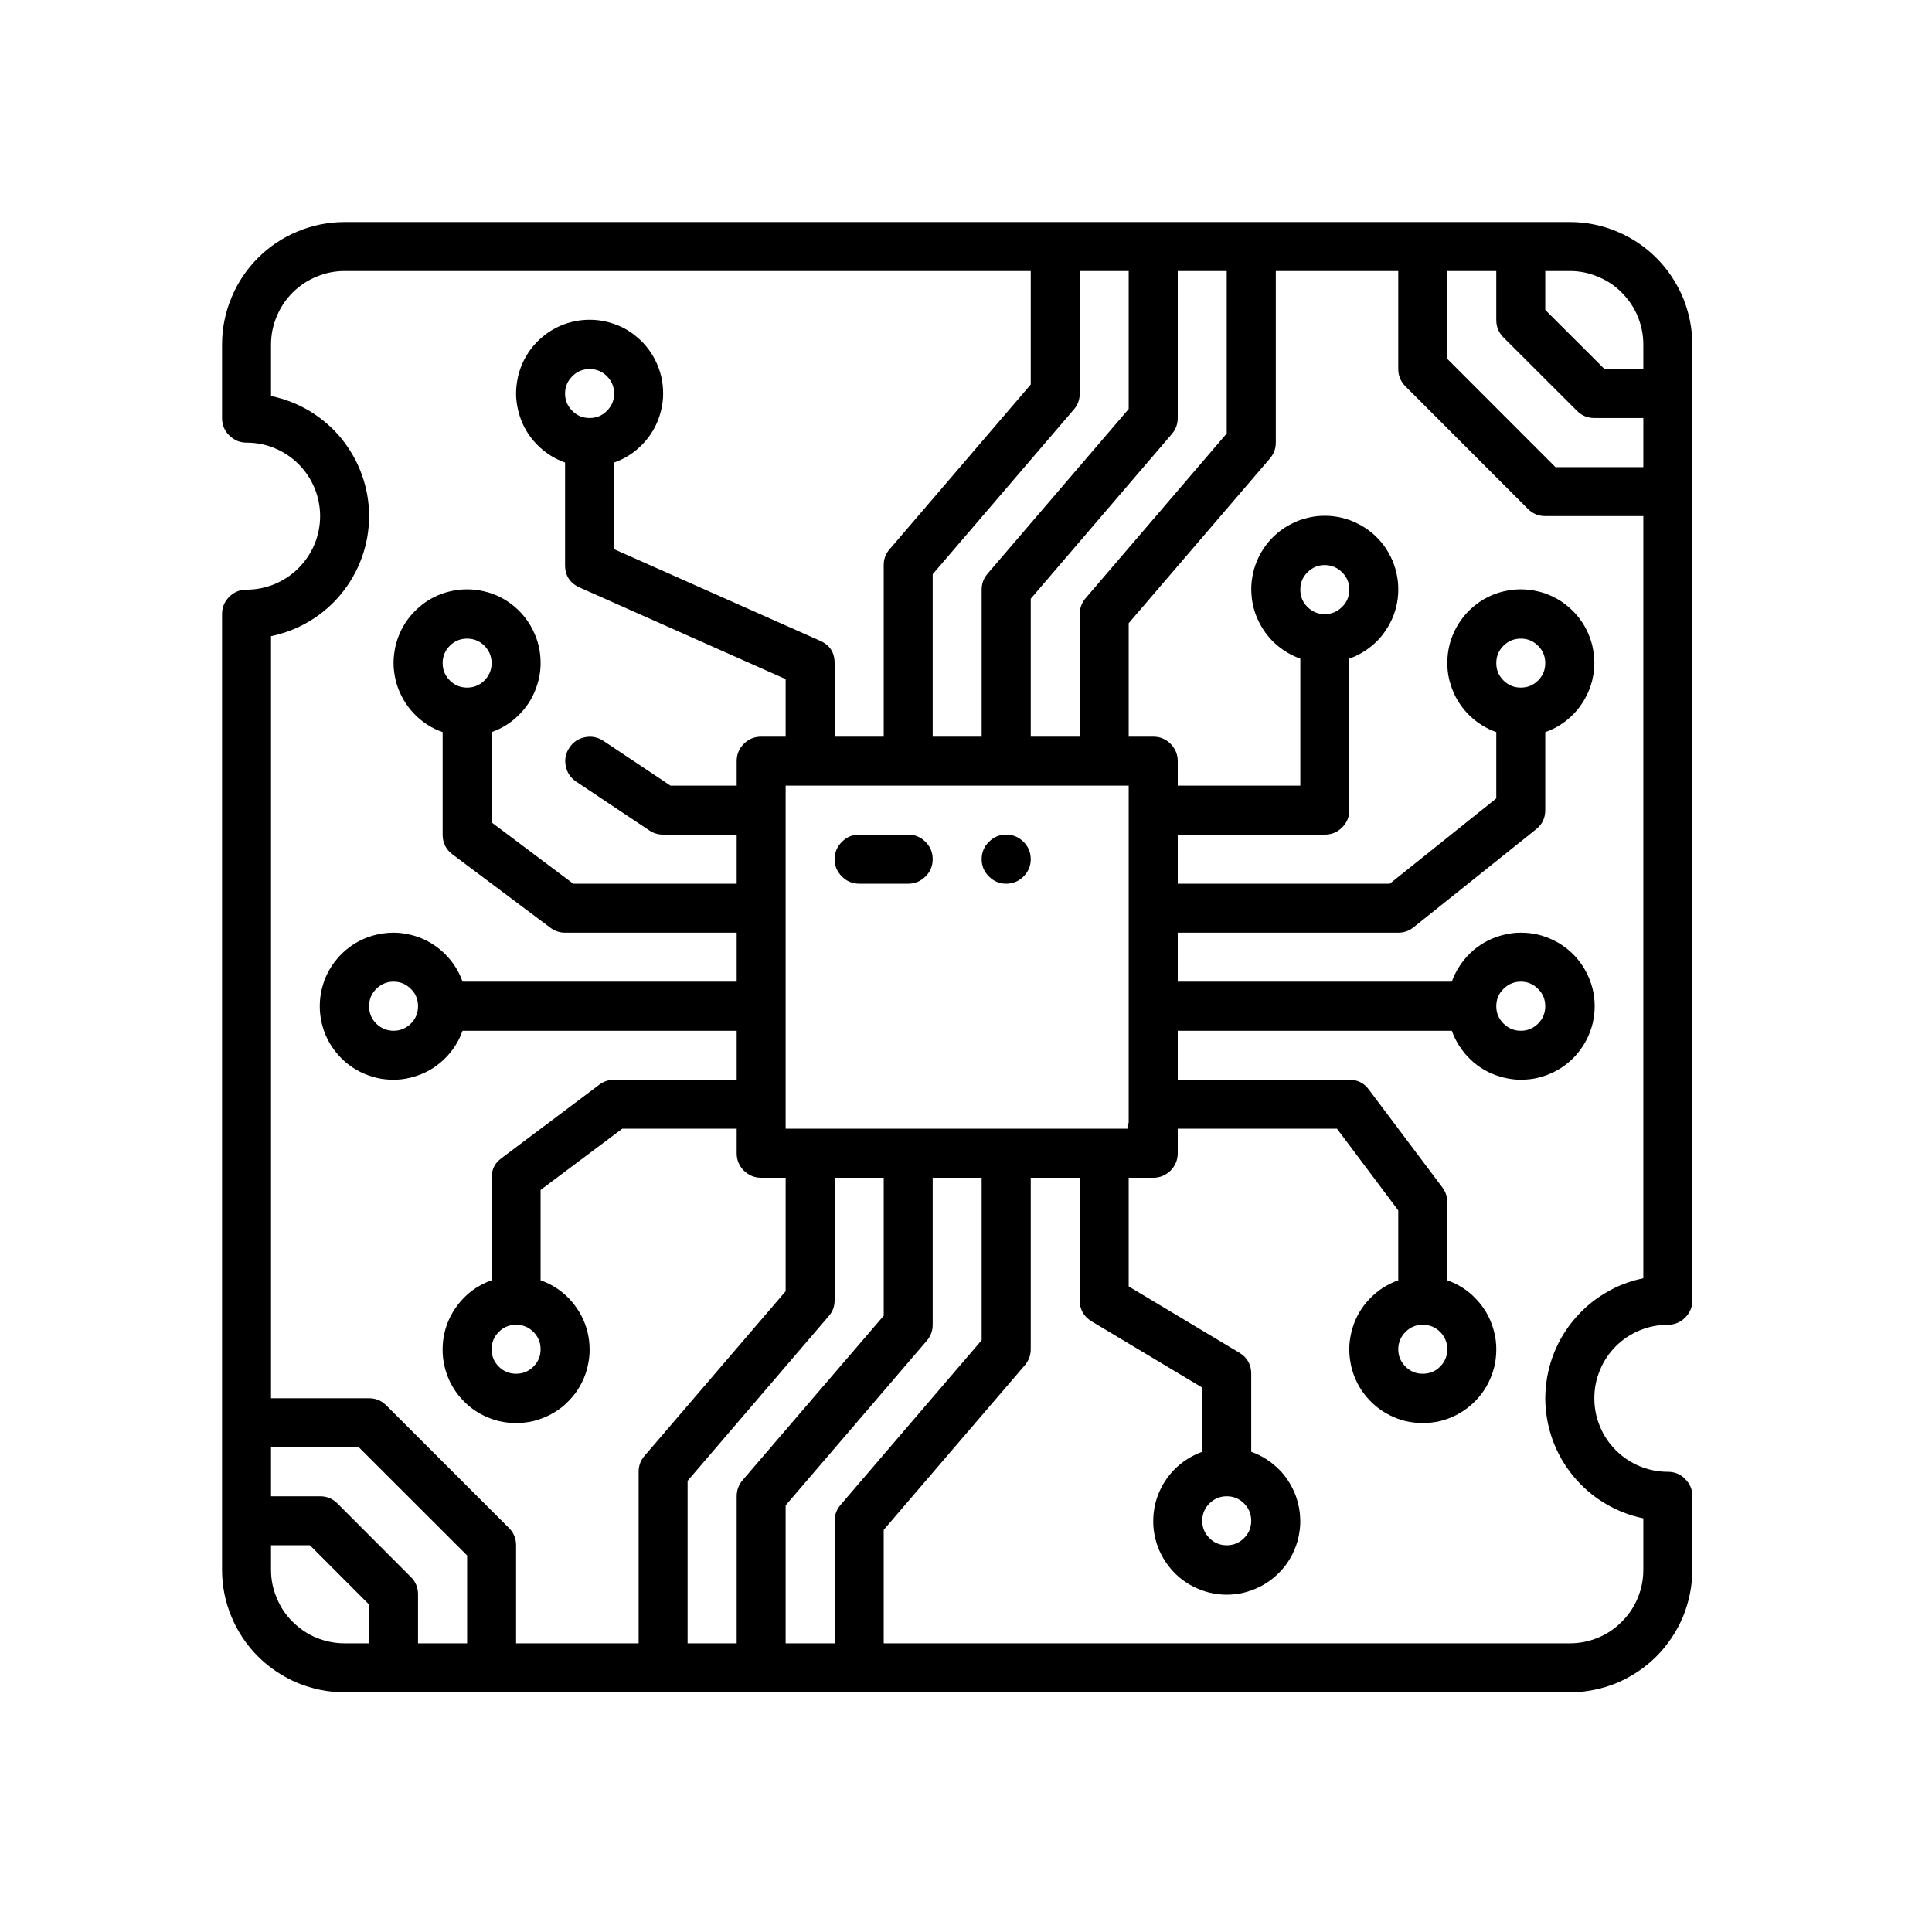 <svg xmlns="http://www.w3.org/2000/svg" xmlns:xlink="http://www.w3.org/1999/xlink" width="90" zoomAndPan="magnify" viewBox="0 0 67.5 67.5" height="90" preserveAspectRatio="xMidYMid meet" version="1.0"><defs><g/><clipPath id="80b9a2fdea"><path d="M 7.758 7.758 L 59.129 7.758 L 59.129 59.129 L 7.758 59.129 Z M 7.758 7.758 " clip-rule="nonzero"/></clipPath></defs><g clip-path="url(#80b9a2fdea)"><path fill="#000000" d="M 54.848 7.758 L 12.039 7.758 C 11.758 7.758 11.48 7.785 11.203 7.84 C 10.93 7.895 10.66 7.977 10.402 8.086 C 10.141 8.191 9.895 8.324 9.66 8.48 C 9.426 8.637 9.211 8.812 9.012 9.012 C 8.812 9.211 8.637 9.426 8.48 9.66 C 8.324 9.895 8.191 10.141 8.086 10.402 C 7.977 10.66 7.895 10.93 7.84 11.203 C 7.785 11.48 7.758 11.758 7.758 12.039 L 7.758 14.605 C 7.758 14.844 7.84 15.047 8.008 15.211 C 8.176 15.379 8.379 15.465 8.613 15.465 C 8.953 15.465 9.281 15.527 9.598 15.66 C 9.91 15.789 10.188 15.973 10.43 16.215 C 10.672 16.457 10.855 16.734 10.988 17.047 C 11.117 17.363 11.184 17.691 11.184 18.031 C 11.184 18.371 11.117 18.699 10.988 19.016 C 10.855 19.328 10.672 19.605 10.43 19.848 C 10.188 20.09 9.91 20.273 9.598 20.406 C 9.281 20.535 8.953 20.602 8.613 20.602 C 8.379 20.602 8.176 20.684 8.008 20.852 C 7.84 21.02 7.758 21.219 7.758 21.457 L 7.758 54.848 C 7.758 55.129 7.785 55.406 7.84 55.68 C 7.895 55.957 7.977 56.223 8.086 56.484 C 8.191 56.742 8.324 56.988 8.48 57.223 C 8.637 57.457 8.812 57.672 9.012 57.871 C 9.211 58.07 9.426 58.246 9.66 58.402 C 9.895 58.559 10.141 58.691 10.402 58.801 C 10.66 58.906 10.93 58.988 11.203 59.043 C 11.48 59.098 11.758 59.125 12.039 59.129 L 54.848 59.129 C 55.129 59.125 55.406 59.098 55.68 59.043 C 55.957 58.988 56.223 58.906 56.484 58.801 C 56.742 58.691 56.988 58.559 57.223 58.402 C 57.457 58.246 57.672 58.07 57.871 57.871 C 58.07 57.672 58.246 57.457 58.402 57.223 C 58.559 56.988 58.691 56.742 58.801 56.484 C 58.906 56.223 58.988 55.957 59.043 55.68 C 59.098 55.406 59.125 55.129 59.129 54.848 L 59.129 52.277 C 59.129 52.043 59.043 51.84 58.875 51.672 C 58.711 51.504 58.508 51.422 58.27 51.422 C 57.93 51.422 57.602 51.355 57.289 51.227 C 56.973 51.094 56.695 50.91 56.453 50.668 C 56.215 50.43 56.027 50.152 55.898 49.836 C 55.766 49.52 55.703 49.195 55.703 48.852 C 55.703 48.512 55.766 48.184 55.898 47.871 C 56.027 47.555 56.215 47.277 56.453 47.035 C 56.695 46.797 56.973 46.609 57.289 46.48 C 57.602 46.352 57.93 46.285 58.27 46.285 C 58.508 46.285 58.711 46.199 58.875 46.035 C 59.043 45.867 59.129 45.664 59.129 45.43 L 59.129 12.039 C 59.125 11.758 59.098 11.48 59.043 11.203 C 58.988 10.93 58.906 10.66 58.801 10.402 C 58.691 10.141 58.559 9.895 58.402 9.66 C 58.246 9.426 58.07 9.211 57.871 9.012 C 57.672 8.812 57.457 8.637 57.223 8.48 C 56.988 8.324 56.742 8.191 56.484 8.086 C 56.223 7.977 55.957 7.895 55.68 7.84 C 55.406 7.785 55.129 7.758 54.848 7.758 Z M 50.566 9.469 L 52.277 9.469 L 52.277 11.184 C 52.277 11.418 52.363 11.621 52.527 11.789 L 55.098 14.355 C 55.266 14.523 55.465 14.605 55.703 14.605 L 57.414 14.605 L 57.414 16.32 L 54.344 16.32 L 50.566 12.539 Z M 57.414 12.039 L 57.414 12.895 L 56.059 12.895 L 53.988 10.828 L 53.988 9.469 L 54.848 9.469 C 55.188 9.469 55.516 9.535 55.828 9.668 C 56.145 9.797 56.422 9.98 56.66 10.223 C 56.902 10.465 57.09 10.742 57.219 11.055 C 57.348 11.371 57.414 11.699 57.414 12.039 Z M 39.434 39.434 L 27.449 39.434 L 27.449 27.449 L 39.434 27.449 Z M 29.16 53.133 L 29.16 57.414 L 27.449 57.414 L 27.449 52.594 L 32.379 46.844 C 32.516 46.684 32.586 46.496 32.586 46.285 L 32.586 41.148 L 34.297 41.148 L 34.297 46.824 L 29.367 52.578 C 29.23 52.738 29.16 52.922 29.16 53.133 Z M 29.16 45.43 L 29.16 41.148 L 30.875 41.148 L 30.875 45.969 L 25.941 51.719 C 25.805 51.879 25.738 52.066 25.738 52.277 L 25.738 57.414 L 24.023 57.414 L 24.023 51.738 L 28.953 45.984 C 29.094 45.824 29.16 45.641 29.16 45.43 Z M 37.723 13.75 L 37.723 9.469 L 39.434 9.469 L 39.434 14.289 L 34.504 20.043 C 34.367 20.203 34.297 20.387 34.297 20.602 L 34.297 25.738 L 32.586 25.738 L 32.586 20.062 L 37.516 14.309 C 37.656 14.148 37.723 13.961 37.723 13.75 Z M 37.723 21.457 L 37.723 25.738 L 36.012 25.738 L 36.012 20.918 L 40.941 15.164 C 41.078 15.004 41.148 14.816 41.148 14.605 L 41.148 9.469 L 42.859 9.469 L 42.859 15.145 L 37.93 20.898 C 37.793 21.059 37.723 21.246 37.723 21.457 Z M 12.895 18.031 C 12.895 17.539 12.812 17.059 12.645 16.594 C 12.48 16.129 12.238 15.707 11.93 15.324 C 11.617 14.941 11.25 14.625 10.828 14.367 C 10.406 14.113 9.953 13.938 9.469 13.836 L 9.469 12.039 C 9.469 11.699 9.535 11.371 9.668 11.055 C 9.797 10.742 9.98 10.465 10.223 10.223 C 10.465 9.98 10.742 9.797 11.055 9.668 C 11.371 9.535 11.699 9.469 12.039 9.469 L 36.012 9.469 L 36.012 13.434 L 31.082 19.188 C 30.941 19.348 30.875 19.531 30.875 19.742 L 30.875 25.738 L 29.16 25.738 L 29.16 23.168 C 29.16 22.797 28.992 22.535 28.652 22.387 L 21.457 19.188 L 21.457 16.16 C 21.645 16.094 21.824 16.008 21.992 15.898 C 22.16 15.789 22.316 15.66 22.453 15.516 C 22.594 15.371 22.715 15.211 22.816 15.039 C 22.918 14.867 22.996 14.684 23.055 14.492 C 23.113 14.301 23.152 14.102 23.164 13.902 C 23.176 13.703 23.164 13.504 23.133 13.305 C 23.098 13.109 23.043 12.918 22.961 12.73 C 22.883 12.547 22.785 12.375 22.664 12.211 C 22.547 12.051 22.41 11.906 22.254 11.777 C 22.102 11.645 21.938 11.535 21.758 11.445 C 21.578 11.355 21.391 11.289 21.195 11.242 C 21 11.195 20.801 11.172 20.602 11.172 C 20.398 11.172 20.199 11.195 20.004 11.242 C 19.809 11.289 19.621 11.355 19.445 11.445 C 19.266 11.535 19.098 11.645 18.945 11.777 C 18.789 11.906 18.656 12.051 18.535 12.211 C 18.414 12.375 18.316 12.547 18.238 12.73 C 18.16 12.914 18.102 13.105 18.07 13.305 C 18.035 13.504 18.023 13.703 18.035 13.902 C 18.051 14.102 18.086 14.301 18.145 14.492 C 18.203 14.684 18.281 14.867 18.383 15.039 C 18.484 15.211 18.605 15.371 18.746 15.516 C 18.883 15.66 19.039 15.789 19.207 15.898 C 19.375 16.008 19.555 16.094 19.742 16.16 L 19.742 19.742 C 19.742 20.113 19.914 20.375 20.254 20.527 L 27.449 23.727 L 27.449 25.738 L 26.594 25.738 C 26.355 25.738 26.156 25.82 25.988 25.988 C 25.82 26.156 25.738 26.355 25.738 26.594 L 25.738 27.449 L 23.426 27.449 L 21.074 25.879 C 20.879 25.754 20.664 25.711 20.434 25.758 C 20.203 25.805 20.023 25.926 19.895 26.121 C 19.762 26.316 19.719 26.531 19.766 26.762 C 19.812 26.992 19.93 27.172 20.125 27.305 L 22.695 29.02 C 22.836 29.113 22.996 29.16 23.168 29.16 L 25.738 29.16 L 25.738 30.875 L 20.027 30.875 L 17.176 28.734 L 17.176 25.578 C 17.363 25.512 17.543 25.426 17.711 25.316 C 17.883 25.207 18.035 25.078 18.172 24.934 C 18.312 24.789 18.434 24.629 18.535 24.457 C 18.637 24.285 18.715 24.102 18.773 23.91 C 18.836 23.719 18.871 23.52 18.883 23.32 C 18.895 23.121 18.883 22.922 18.852 22.723 C 18.816 22.523 18.762 22.332 18.68 22.148 C 18.602 21.965 18.504 21.793 18.383 21.629 C 18.266 21.469 18.129 21.324 17.977 21.195 C 17.82 21.062 17.656 20.953 17.477 20.863 C 17.297 20.773 17.109 20.703 16.914 20.66 C 16.719 20.613 16.52 20.59 16.32 20.59 C 16.117 20.59 15.922 20.613 15.727 20.66 C 15.531 20.703 15.344 20.773 15.164 20.863 C 14.984 20.953 14.816 21.062 14.664 21.195 C 14.512 21.324 14.375 21.469 14.254 21.629 C 14.133 21.793 14.035 21.965 13.957 22.148 C 13.879 22.332 13.82 22.523 13.789 22.723 C 13.754 22.922 13.742 23.121 13.754 23.32 C 13.77 23.52 13.805 23.719 13.863 23.91 C 13.922 24.102 14.004 24.285 14.105 24.457 C 14.207 24.629 14.324 24.789 14.465 24.934 C 14.602 25.078 14.758 25.207 14.926 25.316 C 15.094 25.426 15.273 25.512 15.465 25.578 L 15.465 29.16 C 15.465 29.445 15.578 29.676 15.805 29.848 L 19.23 32.414 C 19.383 32.527 19.555 32.586 19.742 32.586 L 25.738 32.586 L 25.738 34.297 L 16.16 34.297 C 16.094 34.109 16.008 33.93 15.898 33.762 C 15.789 33.594 15.66 33.438 15.516 33.301 C 15.371 33.16 15.211 33.039 15.039 32.938 C 14.867 32.836 14.684 32.758 14.492 32.699 C 14.301 32.641 14.102 32.605 13.902 32.59 C 13.703 32.578 13.504 32.59 13.305 32.625 C 13.109 32.656 12.918 32.715 12.73 32.793 C 12.547 32.871 12.375 32.969 12.211 33.09 C 12.051 33.211 11.906 33.344 11.777 33.5 C 11.648 33.652 11.535 33.82 11.445 34 C 11.355 34.176 11.289 34.363 11.242 34.559 C 11.195 34.754 11.172 34.953 11.172 35.156 C 11.172 35.355 11.195 35.555 11.242 35.75 C 11.289 35.945 11.355 36.133 11.445 36.312 C 11.535 36.488 11.648 36.656 11.777 36.809 C 11.906 36.965 12.051 37.102 12.211 37.219 C 12.375 37.34 12.547 37.438 12.73 37.516 C 12.918 37.594 13.109 37.652 13.305 37.688 C 13.504 37.719 13.703 37.73 13.902 37.719 C 14.102 37.707 14.301 37.668 14.492 37.609 C 14.684 37.551 14.867 37.473 15.039 37.371 C 15.211 37.27 15.371 37.148 15.516 37.008 C 15.66 36.871 15.789 36.715 15.898 36.547 C 16.008 36.379 16.094 36.199 16.16 36.012 L 25.738 36.012 L 25.738 37.723 L 21.457 37.723 C 21.266 37.723 21.094 37.781 20.941 37.895 L 17.52 40.465 C 17.289 40.633 17.176 40.863 17.176 41.148 L 17.176 44.73 C 16.984 44.797 16.809 44.887 16.637 44.992 C 16.469 45.102 16.316 45.23 16.176 45.375 C 16.039 45.52 15.918 45.68 15.816 45.852 C 15.715 46.023 15.633 46.207 15.574 46.398 C 15.516 46.594 15.48 46.789 15.469 46.988 C 15.457 47.188 15.465 47.387 15.5 47.586 C 15.535 47.785 15.59 47.977 15.668 48.16 C 15.746 48.344 15.848 48.52 15.965 48.68 C 16.086 48.84 16.223 48.984 16.375 49.117 C 16.531 49.246 16.695 49.355 16.875 49.445 C 17.055 49.535 17.242 49.605 17.438 49.652 C 17.633 49.695 17.832 49.719 18.031 49.719 C 18.23 49.719 18.43 49.695 18.625 49.652 C 18.82 49.605 19.008 49.535 19.188 49.445 C 19.367 49.355 19.535 49.246 19.688 49.117 C 19.84 48.984 19.977 48.84 20.098 48.68 C 20.215 48.52 20.316 48.344 20.395 48.16 C 20.473 47.977 20.527 47.785 20.562 47.586 C 20.598 47.387 20.609 47.188 20.594 46.988 C 20.582 46.789 20.547 46.594 20.488 46.398 C 20.43 46.207 20.348 46.023 20.246 45.852 C 20.145 45.68 20.023 45.52 19.887 45.375 C 19.746 45.23 19.594 45.102 19.426 44.992 C 19.258 44.887 19.078 44.797 18.887 44.73 L 18.887 41.574 L 21.742 39.434 L 25.738 39.434 L 25.738 40.293 C 25.738 40.527 25.82 40.73 25.988 40.898 C 26.156 41.062 26.355 41.148 26.594 41.148 L 27.449 41.148 L 27.449 45.113 L 22.52 50.863 C 22.379 51.023 22.312 51.211 22.312 51.422 L 22.312 57.414 L 18.031 57.414 L 18.031 53.988 C 18.031 53.754 17.949 53.551 17.781 53.383 L 13.5 49.105 C 13.332 48.938 13.133 48.852 12.895 48.852 L 9.469 48.852 L 9.469 22.227 C 9.953 22.125 10.406 21.949 10.828 21.695 C 11.25 21.438 11.617 21.121 11.93 20.738 C 12.238 20.355 12.48 19.934 12.645 19.469 C 12.812 19.004 12.895 18.523 12.895 18.031 Z M 20.602 14.605 C 20.363 14.605 20.16 14.523 19.996 14.355 C 19.828 14.188 19.742 13.988 19.742 13.75 C 19.742 13.516 19.828 13.312 19.996 13.145 C 20.16 12.977 20.363 12.895 20.602 12.895 C 20.836 12.895 21.039 12.977 21.207 13.145 C 21.371 13.312 21.457 13.516 21.457 13.75 C 21.457 13.988 21.371 14.188 21.203 14.355 C 21.039 14.523 20.836 14.605 20.602 14.605 Z M 16.32 24.023 C 16.082 24.023 15.883 23.941 15.715 23.773 C 15.547 23.605 15.465 23.406 15.465 23.168 C 15.465 22.934 15.547 22.73 15.715 22.562 C 15.883 22.395 16.082 22.312 16.32 22.312 C 16.555 22.312 16.758 22.395 16.926 22.562 C 17.09 22.73 17.176 22.934 17.176 23.168 C 17.176 23.406 17.09 23.605 16.926 23.773 C 16.758 23.941 16.555 24.023 16.32 24.023 Z M 14.605 35.156 C 14.605 35.391 14.523 35.594 14.355 35.762 C 14.188 35.926 13.988 36.012 13.75 36.012 C 13.516 36.012 13.312 35.926 13.145 35.762 C 12.977 35.594 12.895 35.391 12.895 35.156 C 12.895 34.918 12.977 34.715 13.145 34.551 C 13.312 34.383 13.516 34.297 13.75 34.297 C 13.988 34.297 14.188 34.383 14.355 34.551 C 14.523 34.715 14.605 34.918 14.605 35.156 Z M 18.031 46.285 C 18.27 46.285 18.469 46.367 18.637 46.535 C 18.805 46.703 18.887 46.906 18.887 47.141 C 18.887 47.379 18.805 47.578 18.637 47.746 C 18.469 47.914 18.27 47.996 18.031 47.996 C 17.797 47.996 17.594 47.914 17.426 47.746 C 17.258 47.578 17.176 47.379 17.176 47.141 C 17.176 46.906 17.258 46.703 17.426 46.535 C 17.594 46.367 17.797 46.285 18.031 46.285 Z M 14.355 55.098 L 11.789 52.527 C 11.621 52.359 11.418 52.277 11.184 52.277 L 9.469 52.277 L 9.469 50.566 L 12.539 50.566 L 16.32 54.344 L 16.32 57.414 L 14.605 57.414 L 14.605 55.703 C 14.605 55.465 14.523 55.266 14.355 55.098 Z M 9.469 54.848 L 9.469 53.988 L 10.828 53.988 L 12.895 56.059 L 12.895 57.414 L 12.039 57.414 C 11.699 57.414 11.371 57.348 11.055 57.219 C 10.742 57.09 10.465 56.902 10.223 56.66 C 9.98 56.422 9.797 56.145 9.668 55.828 C 9.535 55.516 9.469 55.188 9.469 54.848 Z M 53.988 48.852 C 53.992 49.348 54.074 49.824 54.238 50.289 C 54.406 50.754 54.645 51.176 54.957 51.559 C 55.27 51.941 55.637 52.262 56.059 52.516 C 56.48 52.77 56.93 52.949 57.414 53.047 L 57.414 54.848 C 57.414 55.188 57.348 55.516 57.219 55.828 C 57.09 56.145 56.902 56.422 56.66 56.66 C 56.422 56.902 56.145 57.09 55.828 57.219 C 55.516 57.348 55.188 57.414 54.848 57.414 L 30.875 57.414 L 30.875 53.449 L 35.805 47.699 C 35.941 47.539 36.012 47.352 36.012 47.141 L 36.012 41.148 L 37.723 41.148 L 37.723 45.43 C 37.723 45.75 37.863 45.996 38.137 46.164 L 42.004 48.48 L 42.004 50.723 C 41.816 50.789 41.637 50.879 41.465 50.988 C 41.297 51.098 41.145 51.223 41.004 51.367 C 40.867 51.512 40.746 51.672 40.645 51.844 C 40.543 52.02 40.461 52.199 40.402 52.395 C 40.344 52.586 40.309 52.781 40.297 52.98 C 40.285 53.184 40.293 53.383 40.328 53.578 C 40.363 53.777 40.418 53.969 40.496 54.152 C 40.578 54.336 40.676 54.512 40.797 54.672 C 40.914 54.832 41.051 54.98 41.203 55.109 C 41.359 55.238 41.523 55.348 41.703 55.438 C 41.883 55.527 42.07 55.598 42.266 55.645 C 42.461 55.691 42.66 55.715 42.859 55.715 C 43.062 55.715 43.258 55.691 43.453 55.645 C 43.648 55.598 43.836 55.527 44.016 55.438 C 44.195 55.348 44.363 55.238 44.516 55.109 C 44.668 54.98 44.805 54.832 44.926 54.672 C 45.043 54.512 45.145 54.336 45.223 54.152 C 45.301 53.969 45.359 53.777 45.391 53.578 C 45.426 53.383 45.438 53.184 45.422 52.98 C 45.41 52.781 45.375 52.586 45.316 52.395 C 45.258 52.199 45.176 52.02 45.074 51.844 C 44.973 51.672 44.855 51.512 44.715 51.367 C 44.574 51.223 44.422 51.098 44.254 50.988 C 44.086 50.879 43.906 50.789 43.715 50.723 L 43.715 47.996 C 43.715 47.676 43.578 47.43 43.301 47.262 L 39.434 44.945 L 39.434 41.148 L 40.293 41.148 C 40.527 41.148 40.73 41.062 40.898 40.898 C 41.062 40.73 41.148 40.527 41.148 40.293 L 41.148 39.434 L 46.711 39.434 L 48.852 42.289 L 48.852 44.73 C 48.664 44.797 48.484 44.887 48.316 44.992 C 48.148 45.102 47.992 45.23 47.855 45.375 C 47.715 45.52 47.594 45.68 47.492 45.852 C 47.391 46.023 47.312 46.207 47.254 46.398 C 47.195 46.594 47.16 46.789 47.145 46.988 C 47.133 47.188 47.145 47.387 47.18 47.586 C 47.211 47.785 47.27 47.977 47.348 48.16 C 47.426 48.344 47.523 48.52 47.645 48.68 C 47.766 48.84 47.898 48.984 48.055 49.117 C 48.207 49.246 48.375 49.355 48.555 49.445 C 48.73 49.535 48.918 49.605 49.113 49.652 C 49.309 49.695 49.508 49.719 49.711 49.719 C 49.91 49.719 50.109 49.695 50.305 49.652 C 50.5 49.605 50.688 49.535 50.867 49.445 C 51.043 49.355 51.211 49.246 51.363 49.117 C 51.52 48.984 51.656 48.84 51.773 48.68 C 51.895 48.52 51.992 48.344 52.07 48.16 C 52.148 47.977 52.207 47.785 52.242 47.586 C 52.273 47.387 52.285 47.188 52.273 46.988 C 52.262 46.789 52.223 46.594 52.164 46.398 C 52.105 46.207 52.027 46.023 51.926 45.852 C 51.824 45.68 51.703 45.52 51.562 45.375 C 51.426 45.23 51.27 45.102 51.102 44.992 C 50.934 44.887 50.754 44.797 50.566 44.73 L 50.566 42.004 C 50.566 41.812 50.508 41.641 50.395 41.488 L 47.824 38.066 C 47.656 37.836 47.426 37.723 47.141 37.723 L 41.148 37.723 L 41.148 36.012 L 50.723 36.012 C 50.789 36.199 50.879 36.379 50.988 36.547 C 51.098 36.715 51.223 36.871 51.367 37.008 C 51.512 37.148 51.672 37.27 51.844 37.371 C 52.02 37.473 52.199 37.551 52.395 37.609 C 52.586 37.668 52.781 37.703 52.98 37.719 C 53.184 37.73 53.383 37.719 53.578 37.688 C 53.777 37.652 53.969 37.594 54.152 37.516 C 54.336 37.438 54.512 37.34 54.672 37.219 C 54.832 37.102 54.98 36.965 55.109 36.809 C 55.238 36.656 55.348 36.488 55.438 36.312 C 55.527 36.133 55.598 35.945 55.645 35.75 C 55.691 35.555 55.715 35.355 55.715 35.156 C 55.715 34.953 55.691 34.754 55.645 34.559 C 55.598 34.363 55.527 34.176 55.438 34 C 55.348 33.82 55.238 33.652 55.109 33.5 C 54.98 33.344 54.832 33.207 54.672 33.09 C 54.512 32.969 54.336 32.871 54.152 32.793 C 53.969 32.715 53.777 32.656 53.578 32.621 C 53.383 32.59 53.184 32.578 52.98 32.59 C 52.781 32.605 52.586 32.641 52.395 32.699 C 52.199 32.758 52.02 32.836 51.844 32.938 C 51.672 33.039 51.512 33.16 51.367 33.301 C 51.223 33.438 51.098 33.594 50.988 33.762 C 50.879 33.93 50.789 34.109 50.723 34.297 L 41.148 34.297 L 41.148 32.586 L 48.852 32.586 C 49.055 32.586 49.23 32.523 49.387 32.398 L 53.668 28.973 C 53.883 28.801 53.988 28.578 53.988 28.305 L 53.988 25.578 C 54.18 25.512 54.359 25.426 54.527 25.316 C 54.695 25.207 54.852 25.078 54.988 24.934 C 55.129 24.789 55.246 24.629 55.348 24.457 C 55.449 24.285 55.531 24.102 55.59 23.91 C 55.648 23.719 55.684 23.52 55.699 23.32 C 55.711 23.121 55.699 22.922 55.664 22.723 C 55.633 22.523 55.574 22.332 55.496 22.148 C 55.418 21.965 55.32 21.793 55.199 21.629 C 55.078 21.469 54.941 21.324 54.789 21.195 C 54.637 21.062 54.469 20.953 54.289 20.863 C 54.109 20.773 53.922 20.703 53.727 20.66 C 53.531 20.613 53.336 20.59 53.133 20.59 C 52.934 20.59 52.734 20.613 52.539 20.66 C 52.344 20.703 52.156 20.773 51.977 20.863 C 51.797 20.953 51.633 21.062 51.477 21.195 C 51.324 21.324 51.188 21.469 51.07 21.629 C 50.949 21.793 50.852 21.965 50.773 22.148 C 50.691 22.332 50.637 22.523 50.602 22.723 C 50.57 22.922 50.559 23.121 50.57 23.32 C 50.582 23.52 50.617 23.719 50.68 23.91 C 50.738 24.102 50.816 24.285 50.918 24.457 C 51.02 24.629 51.141 24.789 51.277 24.934 C 51.418 25.078 51.57 25.207 51.742 25.316 C 51.91 25.426 52.09 25.512 52.277 25.578 L 52.277 27.895 L 48.555 30.875 L 41.148 30.875 L 41.148 29.16 L 46.285 29.16 C 46.52 29.16 46.723 29.078 46.891 28.91 C 47.059 28.742 47.141 28.543 47.141 28.305 L 47.141 23.012 C 47.332 22.945 47.508 22.855 47.68 22.746 C 47.848 22.637 48 22.512 48.141 22.367 C 48.277 22.223 48.398 22.062 48.5 21.887 C 48.602 21.715 48.684 21.531 48.742 21.34 C 48.801 21.148 48.836 20.953 48.848 20.754 C 48.859 20.551 48.852 20.352 48.816 20.156 C 48.781 19.957 48.727 19.766 48.648 19.582 C 48.566 19.395 48.469 19.223 48.352 19.062 C 48.23 18.898 48.094 18.754 47.941 18.625 C 47.785 18.496 47.621 18.387 47.441 18.297 C 47.262 18.203 47.074 18.137 46.879 18.09 C 46.684 18.043 46.484 18.02 46.285 18.02 C 46.082 18.02 45.887 18.043 45.691 18.09 C 45.496 18.137 45.309 18.203 45.129 18.297 C 44.949 18.387 44.781 18.496 44.629 18.625 C 44.477 18.754 44.34 18.898 44.219 19.062 C 44.102 19.223 44 19.395 43.922 19.582 C 43.844 19.766 43.785 19.957 43.754 20.156 C 43.719 20.352 43.707 20.551 43.723 20.754 C 43.734 20.953 43.77 21.148 43.828 21.34 C 43.887 21.531 43.969 21.715 44.07 21.887 C 44.172 22.062 44.293 22.223 44.43 22.367 C 44.57 22.512 44.723 22.637 44.891 22.746 C 45.059 22.855 45.238 22.945 45.43 23.012 L 45.43 27.449 L 41.148 27.449 L 41.148 26.594 C 41.148 26.355 41.062 26.156 40.898 25.988 C 40.73 25.82 40.527 25.738 40.293 25.738 L 39.434 25.738 L 39.434 21.773 L 44.367 16.02 C 44.504 15.859 44.574 15.676 44.574 15.465 L 44.574 9.469 L 48.852 9.469 L 48.852 12.895 C 48.852 13.129 48.938 13.332 49.105 13.5 L 53.383 17.781 C 53.551 17.949 53.754 18.031 53.988 18.031 L 57.414 18.031 L 57.414 44.66 C 56.93 44.758 56.48 44.934 56.059 45.191 C 55.637 45.445 55.27 45.766 54.957 46.148 C 54.645 46.527 54.406 46.953 54.238 47.418 C 54.074 47.883 53.992 48.359 53.988 48.852 Z M 42.859 52.277 C 43.098 52.277 43.297 52.359 43.465 52.527 C 43.633 52.695 43.715 52.898 43.715 53.133 C 43.715 53.371 43.633 53.57 43.465 53.738 C 43.297 53.906 43.098 53.988 42.859 53.988 C 42.625 53.988 42.422 53.906 42.254 53.738 C 42.086 53.57 42.004 53.371 42.004 53.133 C 42.004 52.898 42.086 52.695 42.254 52.527 C 42.422 52.363 42.625 52.277 42.859 52.277 Z M 49.711 46.285 C 49.945 46.285 50.148 46.367 50.316 46.535 C 50.48 46.703 50.566 46.906 50.566 47.141 C 50.566 47.379 50.48 47.578 50.316 47.746 C 50.148 47.914 49.945 47.996 49.711 47.996 C 49.473 47.996 49.27 47.914 49.105 47.746 C 48.938 47.578 48.852 47.379 48.852 47.141 C 48.852 46.906 48.938 46.703 49.105 46.535 C 49.27 46.367 49.473 46.285 49.711 46.285 Z M 52.277 35.156 C 52.277 34.918 52.359 34.715 52.527 34.551 C 52.695 34.383 52.898 34.297 53.133 34.297 C 53.371 34.297 53.57 34.383 53.738 34.551 C 53.906 34.715 53.988 34.918 53.988 35.156 C 53.988 35.391 53.906 35.594 53.738 35.762 C 53.57 35.926 53.371 36.012 53.133 36.012 C 52.898 36.012 52.695 35.926 52.527 35.758 C 52.363 35.594 52.277 35.391 52.277 35.156 Z M 53.133 24.023 C 52.898 24.023 52.695 23.941 52.527 23.773 C 52.359 23.605 52.277 23.406 52.277 23.168 C 52.277 22.934 52.359 22.73 52.527 22.562 C 52.695 22.395 52.898 22.312 53.133 22.312 C 53.371 22.312 53.57 22.395 53.738 22.562 C 53.906 22.73 53.988 22.934 53.988 23.168 C 53.988 23.406 53.906 23.605 53.738 23.773 C 53.57 23.941 53.371 24.023 53.133 24.023 Z M 46.285 21.457 C 46.047 21.457 45.848 21.371 45.68 21.207 C 45.512 21.039 45.43 20.836 45.43 20.602 C 45.43 20.363 45.512 20.16 45.68 19.996 C 45.848 19.828 46.047 19.742 46.285 19.742 C 46.52 19.742 46.723 19.828 46.891 19.996 C 47.059 20.16 47.141 20.363 47.141 20.602 C 47.141 20.836 47.059 21.039 46.891 21.203 C 46.723 21.371 46.52 21.457 46.285 21.457 Z M 46.285 21.457 " fill-opacity="1" fill-rule="nonzero"/></g><path fill="#000000" d="M 31.73 29.16 L 30.02 29.16 C 29.781 29.16 29.578 29.246 29.414 29.414 C 29.246 29.578 29.16 29.781 29.16 30.02 C 29.16 30.254 29.246 30.457 29.414 30.621 C 29.578 30.789 29.781 30.875 30.02 30.875 L 31.73 30.875 C 31.965 30.875 32.168 30.789 32.336 30.621 C 32.504 30.457 32.586 30.254 32.586 30.02 C 32.586 29.781 32.504 29.578 32.336 29.414 C 32.168 29.246 31.965 29.16 31.73 29.16 Z M 31.73 29.16 " fill-opacity="1" fill-rule="nonzero"/><path fill="#000000" d="M 36.012 30.02 C 36.012 30.254 35.926 30.457 35.762 30.621 C 35.594 30.789 35.391 30.875 35.156 30.875 C 34.918 30.875 34.715 30.789 34.551 30.621 C 34.383 30.457 34.297 30.254 34.297 30.02 C 34.297 29.781 34.383 29.578 34.551 29.414 C 34.715 29.246 34.918 29.16 35.156 29.16 C 35.391 29.16 35.594 29.246 35.762 29.414 C 35.926 29.578 36.012 29.781 36.012 30.02 Z M 36.012 30.02 " fill-opacity="1" fill-rule="nonzero"/><g fill="#000000" fill-opacity="1"><g transform="translate(35.606, 40.475)"><g><path d="M 0.531 0.016 C 0.438 0.016 0.352 -0.004 0.281 -0.047 C 0.219 -0.086 0.164 -0.141 0.125 -0.203 C 0.094 -0.273 0.078 -0.352 0.078 -0.438 C 0.078 -0.52 0.094 -0.594 0.125 -0.656 C 0.164 -0.727 0.219 -0.785 0.281 -0.828 C 0.352 -0.867 0.438 -0.891 0.531 -0.891 C 0.613 -0.891 0.688 -0.867 0.75 -0.828 C 0.82 -0.785 0.875 -0.727 0.906 -0.656 C 0.945 -0.594 0.969 -0.52 0.969 -0.438 C 0.969 -0.352 0.945 -0.273 0.906 -0.203 C 0.875 -0.141 0.82 -0.086 0.75 -0.047 C 0.688 -0.004 0.613 0.016 0.531 0.016 Z M 0.531 -0.094 C 0.594 -0.094 0.645 -0.109 0.688 -0.141 C 0.738 -0.172 0.773 -0.211 0.797 -0.266 C 0.828 -0.316 0.844 -0.375 0.844 -0.438 C 0.844 -0.508 0.828 -0.57 0.797 -0.625 C 0.773 -0.676 0.738 -0.711 0.688 -0.734 C 0.645 -0.766 0.594 -0.781 0.531 -0.781 C 0.469 -0.781 0.41 -0.766 0.359 -0.734 C 0.305 -0.711 0.266 -0.676 0.234 -0.625 C 0.211 -0.57 0.203 -0.508 0.203 -0.438 C 0.203 -0.375 0.211 -0.316 0.234 -0.266 C 0.266 -0.211 0.305 -0.172 0.359 -0.141 C 0.41 -0.109 0.469 -0.094 0.531 -0.094 Z M 0.531 -0.094 "/></g></g></g><g fill="#000000" fill-opacity="1"><g transform="translate(36.651, 40.475)"><g><path d="M 0.406 0.016 C 0.332 0.016 0.258 0.004 0.188 -0.016 C 0.125 -0.035 0.078 -0.062 0.047 -0.094 L 0.094 -0.188 C 0.133 -0.164 0.18 -0.145 0.234 -0.125 C 0.285 -0.102 0.344 -0.094 0.406 -0.094 C 0.488 -0.094 0.547 -0.102 0.578 -0.125 C 0.617 -0.156 0.641 -0.191 0.641 -0.234 C 0.641 -0.266 0.629 -0.289 0.609 -0.312 C 0.586 -0.332 0.562 -0.348 0.531 -0.359 C 0.5 -0.367 0.457 -0.379 0.406 -0.391 C 0.332 -0.398 0.273 -0.41 0.234 -0.422 C 0.191 -0.441 0.156 -0.469 0.125 -0.5 C 0.094 -0.531 0.078 -0.578 0.078 -0.641 C 0.078 -0.711 0.109 -0.77 0.172 -0.812 C 0.234 -0.863 0.316 -0.891 0.422 -0.891 C 0.484 -0.891 0.539 -0.879 0.594 -0.859 C 0.645 -0.848 0.691 -0.828 0.734 -0.797 L 0.688 -0.703 C 0.613 -0.754 0.523 -0.781 0.422 -0.781 C 0.348 -0.781 0.289 -0.766 0.25 -0.734 C 0.207 -0.711 0.188 -0.68 0.188 -0.641 C 0.188 -0.609 0.195 -0.582 0.219 -0.562 C 0.25 -0.539 0.281 -0.523 0.312 -0.516 C 0.344 -0.504 0.383 -0.492 0.438 -0.484 C 0.508 -0.473 0.566 -0.457 0.609 -0.438 C 0.648 -0.426 0.688 -0.406 0.719 -0.375 C 0.75 -0.344 0.766 -0.301 0.766 -0.25 C 0.766 -0.164 0.734 -0.098 0.672 -0.047 C 0.609 -0.004 0.52 0.016 0.406 0.016 Z M 0.406 0.016 "/></g></g></g><g fill="#000000" fill-opacity="1"><g transform="translate(37.466, 40.475)"><g><path d="M 0.531 0.016 C 0.445 0.016 0.367 -0.004 0.297 -0.047 C 0.223 -0.086 0.164 -0.141 0.125 -0.203 C 0.094 -0.273 0.078 -0.352 0.078 -0.438 C 0.078 -0.52 0.094 -0.594 0.125 -0.656 C 0.164 -0.727 0.223 -0.785 0.297 -0.828 C 0.367 -0.867 0.445 -0.891 0.531 -0.891 C 0.602 -0.891 0.672 -0.875 0.734 -0.844 C 0.797 -0.812 0.844 -0.77 0.875 -0.719 L 0.781 -0.656 C 0.758 -0.695 0.723 -0.727 0.672 -0.75 C 0.629 -0.77 0.582 -0.781 0.531 -0.781 C 0.469 -0.781 0.41 -0.766 0.359 -0.734 C 0.305 -0.711 0.266 -0.676 0.234 -0.625 C 0.211 -0.57 0.203 -0.508 0.203 -0.438 C 0.203 -0.375 0.211 -0.316 0.234 -0.266 C 0.266 -0.211 0.305 -0.172 0.359 -0.141 C 0.41 -0.109 0.469 -0.094 0.531 -0.094 C 0.582 -0.094 0.629 -0.102 0.672 -0.125 C 0.723 -0.145 0.758 -0.176 0.781 -0.219 L 0.875 -0.172 C 0.844 -0.109 0.797 -0.062 0.734 -0.031 C 0.672 0 0.602 0.016 0.531 0.016 Z M 0.531 0.016 "/></g></g></g><g fill="#000000" fill-opacity="1"><g transform="translate(38.405, 40.475)"><g><path d="M 0.406 0.016 C 0.332 0.016 0.258 0.004 0.188 -0.016 C 0.125 -0.035 0.078 -0.062 0.047 -0.094 L 0.094 -0.188 C 0.133 -0.164 0.18 -0.145 0.234 -0.125 C 0.285 -0.102 0.344 -0.094 0.406 -0.094 C 0.488 -0.094 0.547 -0.102 0.578 -0.125 C 0.617 -0.156 0.641 -0.191 0.641 -0.234 C 0.641 -0.266 0.629 -0.289 0.609 -0.312 C 0.586 -0.332 0.562 -0.348 0.531 -0.359 C 0.5 -0.367 0.457 -0.379 0.406 -0.391 C 0.332 -0.398 0.273 -0.41 0.234 -0.422 C 0.191 -0.441 0.156 -0.469 0.125 -0.5 C 0.094 -0.531 0.078 -0.578 0.078 -0.641 C 0.078 -0.711 0.109 -0.77 0.172 -0.812 C 0.234 -0.863 0.316 -0.891 0.422 -0.891 C 0.484 -0.891 0.539 -0.879 0.594 -0.859 C 0.645 -0.848 0.691 -0.828 0.734 -0.797 L 0.688 -0.703 C 0.613 -0.754 0.523 -0.781 0.422 -0.781 C 0.348 -0.781 0.289 -0.766 0.25 -0.734 C 0.207 -0.711 0.188 -0.68 0.188 -0.641 C 0.188 -0.609 0.195 -0.582 0.219 -0.562 C 0.25 -0.539 0.281 -0.523 0.312 -0.516 C 0.344 -0.504 0.383 -0.492 0.438 -0.484 C 0.508 -0.473 0.566 -0.457 0.609 -0.438 C 0.648 -0.426 0.688 -0.406 0.719 -0.375 C 0.75 -0.344 0.766 -0.301 0.766 -0.25 C 0.766 -0.164 0.734 -0.098 0.672 -0.047 C 0.609 -0.004 0.52 0.016 0.406 0.016 Z M 0.406 0.016 "/></g></g></g><g fill="#000000" fill-opacity="1"><g transform="translate(39.22, 40.475)"><g><path d="M 0.609 -0.891 C 0.723 -0.891 0.812 -0.852 0.875 -0.781 C 0.938 -0.719 0.969 -0.629 0.969 -0.516 L 0.969 0 L 0.859 0 L 0.859 -0.5 C 0.859 -0.594 0.832 -0.66 0.781 -0.703 C 0.738 -0.754 0.676 -0.781 0.594 -0.781 C 0.5 -0.781 0.422 -0.75 0.359 -0.688 C 0.305 -0.633 0.281 -0.562 0.281 -0.469 L 0.281 0 L 0.172 0 L 0.172 -1.234 L 0.281 -1.234 L 0.281 -0.719 C 0.312 -0.77 0.352 -0.812 0.406 -0.844 C 0.469 -0.875 0.535 -0.891 0.609 -0.891 Z M 0.609 -0.891 "/></g></g></g></svg>